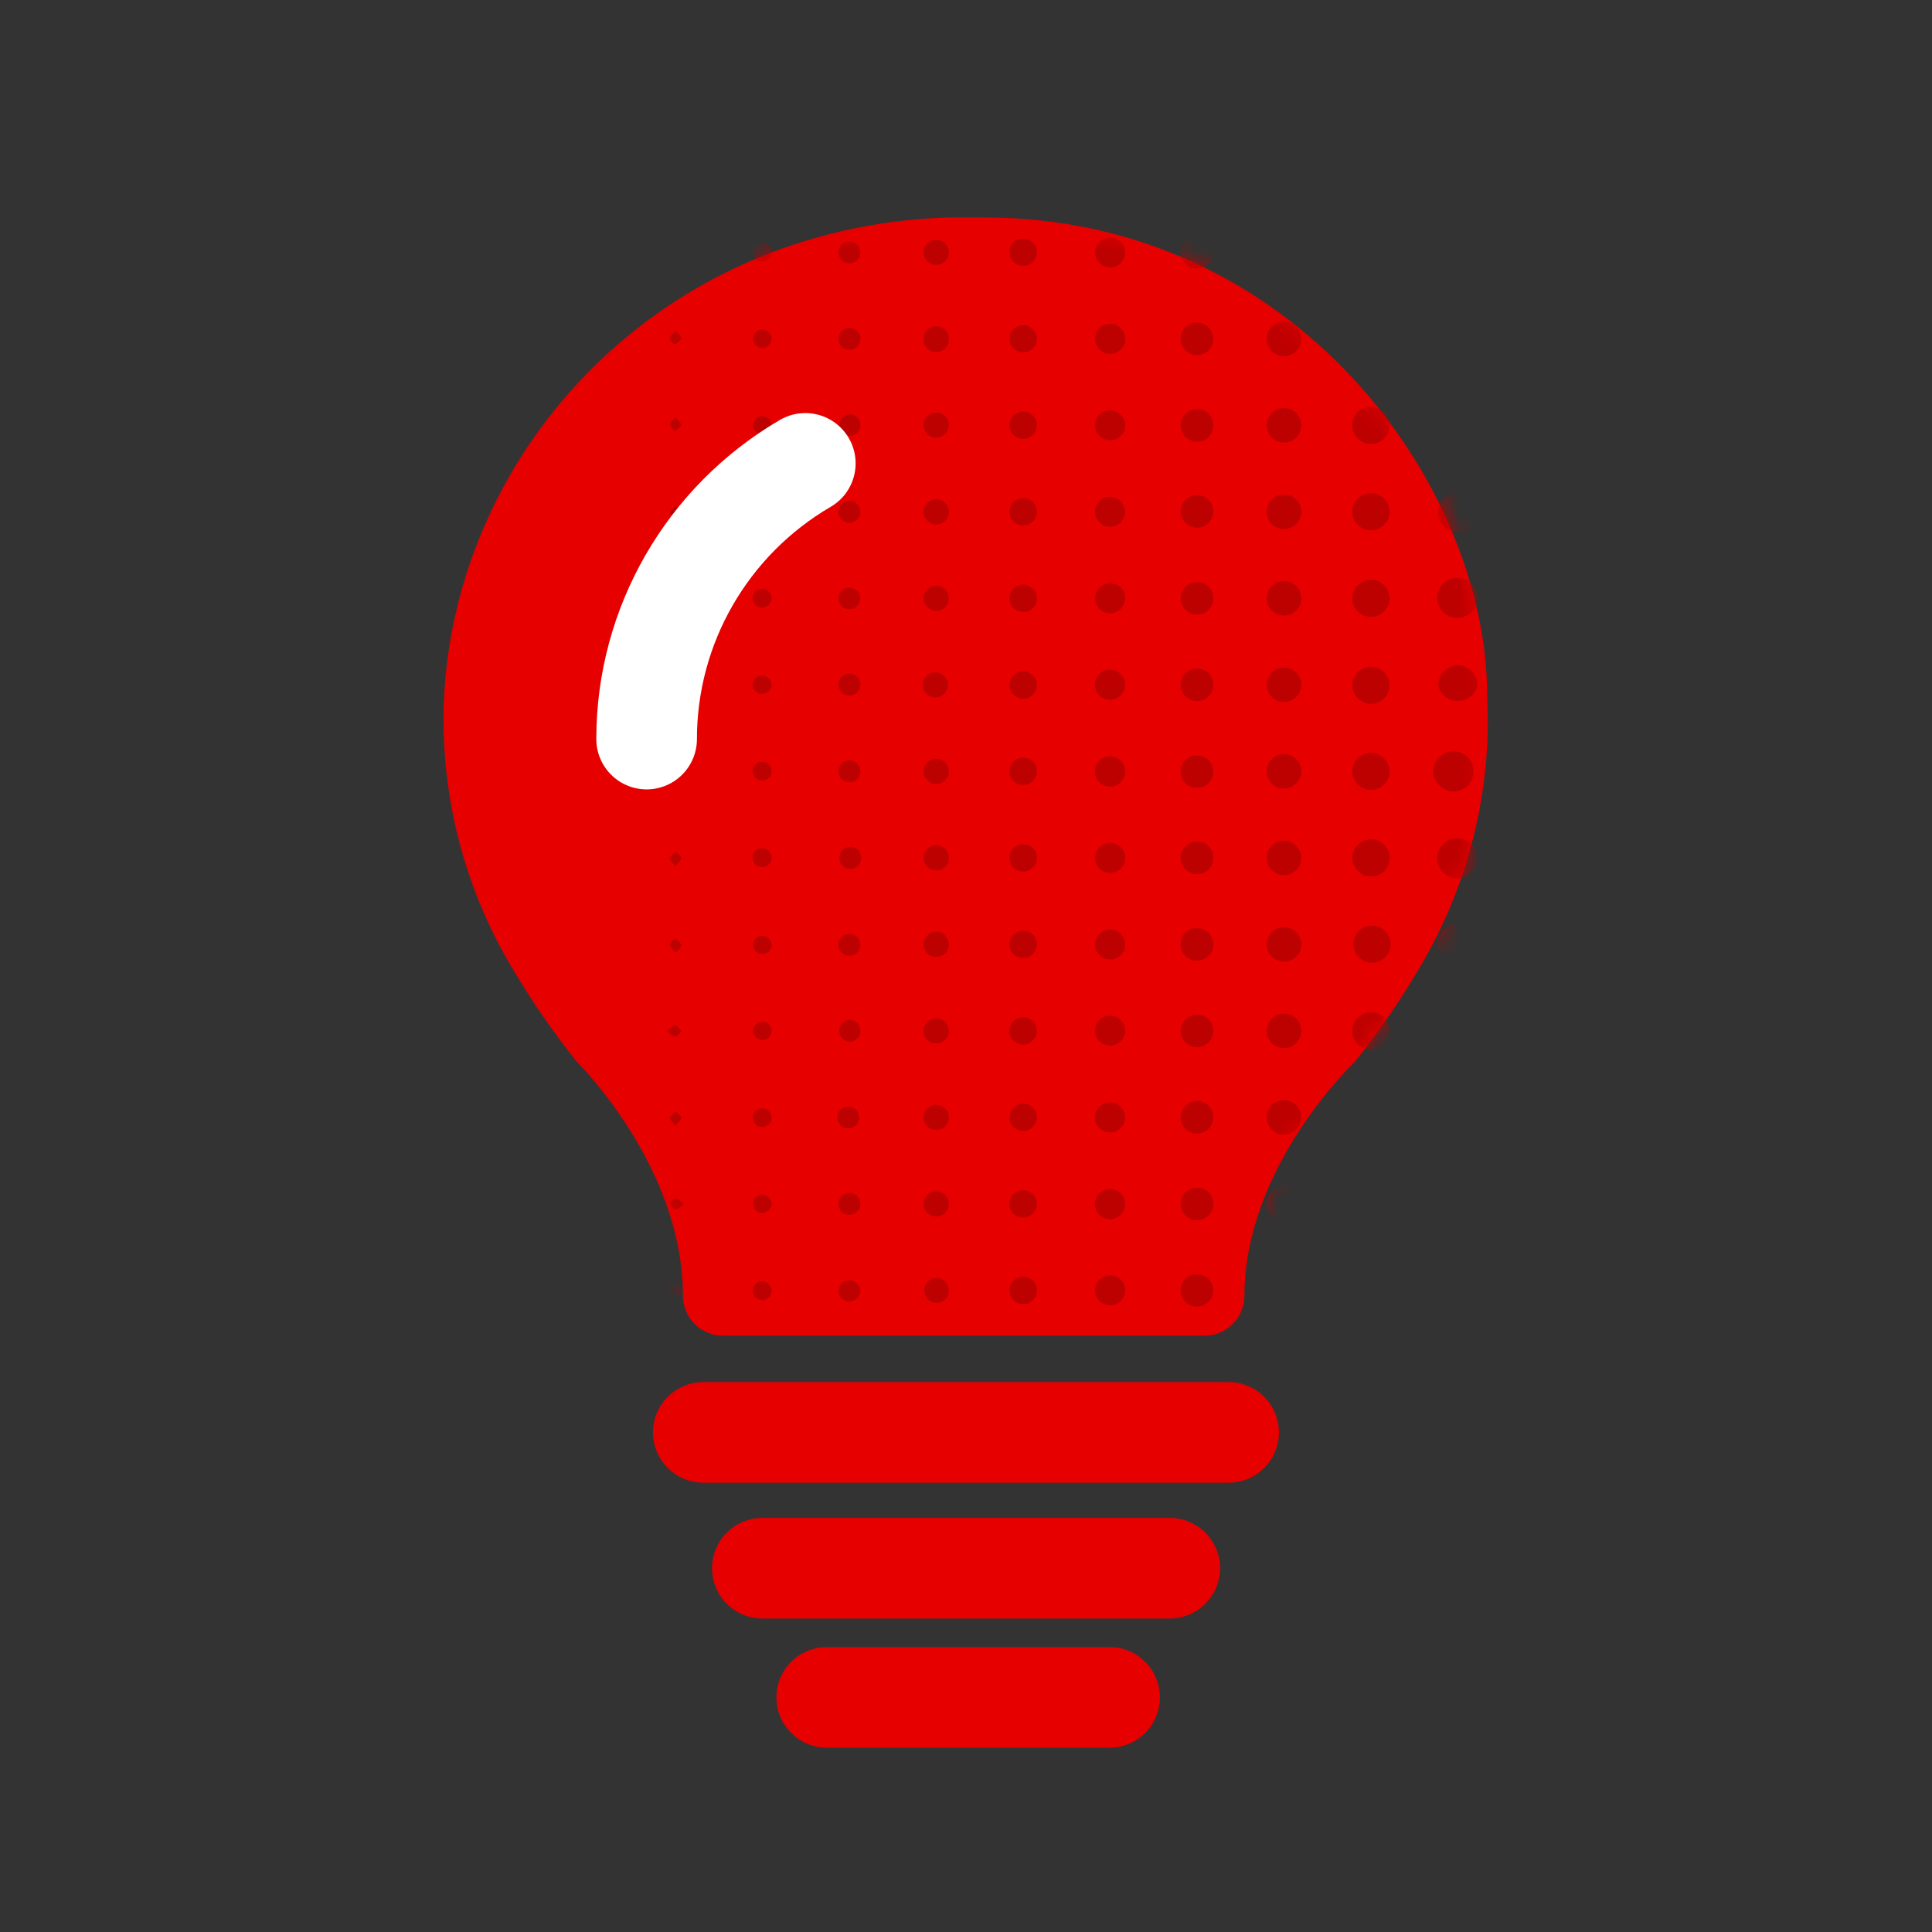 <svg width="96" height="96" viewBox="0 0 96 96" fill="none" xmlns="http://www.w3.org/2000/svg">
<rect x="0" y="0" width="96" height="96" fill="#333333" stroke="none"/>
<path d="M73.93 35.868C73.913 40.241 72.703 44.526 70.43 48.269C69.504 49.83 68.47 51.326 67.335 52.745C67.335 52.745 61.835 57.938 61.835 64.385C61.835 65.484 60.94 66.374 59.835 66.374H35.935C34.83 66.374 33.935 65.484 33.935 64.385C33.935 57.918 28.635 52.73 28.635 52.73C27.504 51.309 26.47 49.813 25.54 48.254C23.267 44.511 22.057 40.226 22.04 35.853V35.789C22.04 35.391 22.04 34.998 22.07 34.6V34.525C22.75 22.304 32.75 11.301 47.07 10.804H48.9C64.32 10.804 73.9 24.06 73.9 34.615L73.93 35.868Z" fill="#E60000"/>
<mask id="mask0" style="mask-type:alpha" maskUnits="userSpaceOnUse" x="22" y="10" width="52" height="57">
<path d="M73.925 35.868C73.906 40.24 72.696 44.526 70.425 48.269C69.495 49.829 68.46 51.325 67.325 52.745C67.325 52.745 61.825 57.938 61.825 64.385C61.825 65.484 60.929 66.374 59.825 66.374H35.93C34.825 66.374 33.93 65.484 33.93 64.385C33.93 57.918 28.635 52.73 28.635 52.73C27.5 51.31 26.465 49.814 25.535 48.254C23.264 44.511 22.054 40.225 22.035 35.853V35.789C22.035 35.391 22.035 34.998 22.065 34.6V34.525C22.705 22.304 32.74 11.301 47.065 10.804H48.895C64.31 10.804 73.895 24.06 73.895 34.615L73.925 35.868Z" fill="white"/>
</mask>
<g mask="url(#mask0)">
<path d="M72.435 39.3C72.036 39.386 71.624 39.222 71.395 38.885C71.167 38.548 71.167 38.107 71.395 37.771C71.624 37.434 72.036 37.27 72.435 37.355C72.895 37.454 73.224 37.859 73.224 38.328C73.224 38.796 72.895 39.202 72.435 39.3Z" fill="#BD0000"/>
<path d="M72.45 30.701C72.043 30.715 71.667 30.482 71.501 30.111C71.336 29.741 71.412 29.307 71.695 29.015C71.978 28.724 72.411 28.632 72.789 28.784C73.167 28.935 73.415 29.3 73.415 29.706C73.415 30.242 72.989 30.682 72.45 30.701Z" fill="#BD0000"/>
<path d="M72.435 47.896C72.027 47.896 71.661 47.649 71.508 47.273C71.356 46.897 71.448 46.467 71.741 46.185C72.034 45.904 72.47 45.827 72.843 45.992C73.215 46.157 73.449 46.531 73.435 46.936C73.416 47.472 72.974 47.896 72.435 47.896Z" fill="#BD0000"/>
<path d="M72.435 24.463C72.842 24.451 73.216 24.685 73.38 25.056C73.544 25.426 73.466 25.859 73.183 26.15C72.899 26.441 72.467 26.531 72.09 26.379C71.712 26.227 71.465 25.863 71.465 25.458C71.465 24.92 71.894 24.479 72.435 24.463Z" fill="#BD0000"/>
<path d="M73.415 42.613C73.429 43.019 73.195 43.392 72.823 43.557C72.45 43.722 72.014 43.646 71.721 43.364C71.428 43.082 71.336 42.652 71.488 42.276C71.641 41.9 72.007 41.654 72.415 41.653C72.954 41.653 73.396 42.078 73.415 42.613Z" fill="#BD0000"/>
<path d="M72.465 50.253C72.874 50.254 73.241 50.502 73.393 50.88C73.544 51.258 73.449 51.689 73.152 51.969C72.856 52.25 72.418 52.322 72.046 52.152C71.675 51.983 71.445 51.605 71.465 51.199C71.492 50.669 71.932 50.253 72.465 50.253Z" fill="#BD0000"/>
<path d="M73.415 34.058C73.311 34.511 72.907 34.832 72.44 34.832C71.973 34.832 71.569 34.511 71.465 34.058C71.465 33.508 71.913 33.063 72.465 33.063C72.998 33.09 73.416 33.527 73.415 34.058Z" fill="#BD0000"/>
<path d="M72.45 20.16C72.857 20.16 73.224 20.406 73.376 20.782C73.529 21.157 73.438 21.587 73.146 21.869C72.853 22.151 72.418 22.229 72.046 22.065C71.673 21.902 71.438 21.53 71.45 21.125C71.466 20.587 71.909 20.16 72.45 20.16Z" fill="#BD0000"/>
<path d="M68.11 30.65C67.6 30.645 67.191 30.231 67.195 29.724C67.199 29.217 67.614 28.808 68.123 28.81C68.633 28.812 69.045 29.223 69.045 29.73C69.04 30.24 68.622 30.651 68.11 30.65Z" fill="#BD0000"/>
<path d="M69.045 38.325C69.048 38.833 68.637 39.247 68.127 39.251C67.616 39.254 67.2 38.846 67.195 38.339C67.19 37.831 67.6 37.416 68.11 37.41C68.621 37.41 69.037 37.818 69.045 38.325Z" fill="#BD0000"/>
<path d="M68.12 41.708C68.63 41.705 69.046 42.114 69.05 42.622C69.053 43.129 68.643 43.544 68.133 43.548C67.623 43.553 67.206 43.146 67.2 42.638C67.2 42.13 67.609 41.716 68.12 41.708Z" fill="#BD0000"/>
<path d="M68.105 26.348C67.595 26.34 67.188 25.922 67.195 25.415C67.203 24.907 67.621 24.502 68.132 24.508C68.642 24.514 69.05 24.93 69.045 25.438C69.037 25.947 68.617 26.354 68.105 26.348Z" fill="#BD0000"/>
<path d="M68.15 45.995C68.494 45.987 68.815 46.169 68.982 46.469C69.149 46.768 69.135 47.136 68.946 47.422C68.756 47.708 68.423 47.865 68.08 47.831C67.594 47.782 67.23 47.366 67.249 46.88C67.267 46.395 67.662 46.008 68.15 45.995Z" fill="#BD0000"/>
<path d="M69.045 21.125C69.053 21.633 68.647 22.051 68.137 22.06C67.626 22.069 67.205 21.665 67.195 21.158C67.185 20.651 67.59 20.231 68.1 20.22C68.611 20.214 69.031 20.617 69.045 21.125Z" fill="#BD0000"/>
<path d="M68.135 52.144C67.626 52.152 67.206 51.748 67.195 51.242C67.186 50.735 67.589 50.315 68.099 50.303C68.608 50.292 69.031 50.692 69.045 51.198C69.053 51.708 68.647 52.13 68.135 52.144Z" fill="#BD0000"/>
<path d="M69.045 34.058C69.042 34.566 68.627 34.975 68.117 34.973C67.606 34.971 67.194 34.559 67.195 34.051C67.196 33.544 67.61 33.133 68.12 33.133C68.63 33.138 69.042 33.55 69.045 34.058Z" fill="#BD0000"/>
<path d="M63.795 28.875C64.269 28.872 64.655 29.251 64.66 29.722C64.664 30.194 64.285 30.58 63.812 30.586C63.338 30.592 62.948 30.217 62.94 29.745C62.937 29.271 63.318 28.883 63.795 28.875Z" fill="#BD0000"/>
<path d="M64.66 42.623C64.663 43.095 64.281 43.48 63.807 43.483C63.332 43.487 62.945 43.108 62.94 42.636C62.935 42.164 63.316 41.778 63.79 41.773C64.266 41.77 64.654 42.15 64.66 42.623Z" fill="#BD0000"/>
<path d="M63.805 50.368C64.279 50.37 64.661 50.754 64.66 51.225C64.659 51.696 64.275 52.078 63.802 52.079C63.328 52.08 62.943 51.699 62.94 51.228C62.943 50.754 63.328 50.37 63.805 50.368Z" fill="#BD0000"/>
<path d="M64.66 16.837C64.66 17.309 64.276 17.692 63.802 17.693C63.327 17.694 62.942 17.313 62.94 16.841C62.938 16.369 63.321 15.985 63.795 15.982C64.271 15.982 64.657 16.364 64.66 16.837Z" fill="#BD0000"/>
<path d="M64.66 55.536C64.652 56.007 64.262 56.383 63.788 56.377C63.315 56.37 62.936 55.984 62.94 55.513C62.945 55.042 63.331 54.663 63.805 54.666C64.281 54.674 64.663 55.062 64.66 55.536Z" fill="#BD0000"/>
<path d="M64.66 64.106C64.668 64.578 64.291 64.968 63.817 64.977C63.342 64.986 62.95 64.611 62.94 64.139C62.93 63.668 63.306 63.277 63.78 63.266C64.009 63.261 64.231 63.346 64.396 63.504C64.561 63.662 64.656 63.879 64.66 64.106Z" fill="#BD0000"/>
<path d="M63.795 39.181C63.321 39.178 62.938 38.794 62.94 38.322C62.942 37.851 63.327 37.469 63.802 37.47C64.276 37.471 64.66 37.854 64.66 38.326C64.654 38.798 64.27 39.179 63.795 39.181Z" fill="#BD0000"/>
<path d="M63.795 20.28C64.269 20.277 64.655 20.656 64.66 21.127C64.664 21.598 64.285 21.984 63.811 21.991C63.338 21.997 62.948 21.621 62.94 21.15C62.937 20.922 63.026 20.702 63.186 20.539C63.346 20.376 63.566 20.282 63.795 20.28Z" fill="#BD0000"/>
<path d="M63.8 34.883C63.326 34.883 62.941 34.501 62.94 34.03C62.939 33.558 63.322 33.174 63.797 33.172C64.271 33.171 64.657 33.551 64.66 34.023C64.657 34.495 64.275 34.878 63.8 34.883Z" fill="#BD0000"/>
<path d="M63.775 26.288C63.301 26.274 62.928 25.882 62.941 25.41C62.953 24.938 63.348 24.566 63.822 24.578C64.296 24.59 64.671 24.981 64.66 25.453C64.644 25.925 64.25 26.297 63.775 26.288Z" fill="#BD0000"/>
<path d="M63.815 58.963C64.288 58.971 64.666 59.359 64.66 59.83C64.653 60.301 64.265 60.678 63.792 60.674C63.318 60.669 62.937 60.285 62.94 59.813C62.948 59.339 63.338 58.96 63.815 58.963Z" fill="#BD0000"/>
<path d="M64.66 12.525C64.66 12.998 64.275 13.38 63.8 13.38C63.325 13.38 62.94 12.998 62.94 12.525C62.94 12.053 63.325 11.669 63.8 11.669C64.275 11.669 64.66 12.053 64.66 12.525Z" fill="#BD0000"/>
<path d="M63.79 46.07C64.263 46.065 64.652 46.442 64.66 46.913C64.667 47.384 64.29 47.772 63.816 47.781C63.343 47.79 62.951 47.417 62.94 46.946C62.934 46.472 63.313 46.081 63.79 46.07Z" fill="#BD0000"/>
<path d="M59.495 46.12C59.824 46.127 60.117 46.331 60.235 46.636C60.353 46.942 60.274 47.289 60.034 47.513C59.794 47.737 59.441 47.795 59.142 47.658C58.842 47.522 58.656 47.218 58.67 46.891C58.675 46.68 58.765 46.479 58.92 46.334C59.075 46.189 59.282 46.112 59.495 46.12Z" fill="#BD0000"/>
<path d="M60.29 34.028C60.29 34.355 60.09 34.65 59.785 34.774C59.48 34.897 59.13 34.825 58.9 34.59C58.67 34.355 58.606 34.006 58.737 33.705C58.869 33.405 59.171 33.214 59.5 33.222C59.712 33.223 59.916 33.309 60.064 33.461C60.213 33.612 60.294 33.816 60.29 34.028Z" fill="#BD0000"/>
<path d="M59.475 63.316C59.804 63.313 60.102 63.51 60.228 63.813C60.354 64.116 60.283 64.464 60.049 64.695C59.815 64.925 59.463 64.991 59.161 64.862C58.858 64.733 58.664 64.434 58.67 64.106C58.67 63.895 58.755 63.692 58.906 63.544C59.058 63.395 59.262 63.313 59.475 63.316Z" fill="#BD0000"/>
<path d="M60.29 12.53C60.292 12.858 60.094 13.154 59.79 13.28C59.486 13.405 59.135 13.335 58.904 13.101C58.672 12.868 58.606 12.519 58.736 12.218C58.865 11.916 59.166 11.724 59.495 11.73C59.708 11.73 59.911 11.814 60.061 11.965C60.21 12.115 60.293 12.319 60.29 12.53Z" fill="#BD0000"/>
<path d="M59.475 37.54C59.804 37.538 60.102 37.734 60.228 38.037C60.354 38.34 60.283 38.688 60.049 38.919C59.815 39.149 59.463 39.215 59.161 39.086C58.858 38.957 58.664 38.658 58.67 38.331C58.669 38.119 58.753 37.915 58.905 37.766C59.056 37.617 59.262 37.536 59.475 37.54Z" fill="#BD0000"/>
<path d="M60.29 25.443C60.273 25.887 59.897 26.234 59.45 26.218C59.004 26.201 58.655 25.827 58.671 25.383C58.688 24.938 59.063 24.591 59.51 24.607C59.726 24.612 59.93 24.704 60.077 24.861C60.224 25.018 60.301 25.228 60.29 25.443Z" fill="#BD0000"/>
<path d="M60.29 55.521C60.29 55.848 60.091 56.143 59.786 56.267C59.482 56.39 59.132 56.319 58.902 56.085C58.671 55.852 58.606 55.502 58.736 55.202C58.866 54.901 59.166 54.709 59.495 54.715C59.708 54.715 59.913 54.8 60.062 54.952C60.212 55.103 60.294 55.309 60.29 55.521Z" fill="#BD0000"/>
<path d="M60.29 29.735C60.288 30.063 60.086 30.357 59.78 30.478C59.474 30.6 59.125 30.525 58.897 30.289C58.668 30.053 58.606 29.703 58.739 29.403C58.873 29.104 59.176 28.915 59.505 28.925C59.718 28.927 59.92 29.015 60.068 29.167C60.215 29.319 60.295 29.524 60.29 29.735Z" fill="#BD0000"/>
<path d="M60.29 42.623C60.292 42.951 60.094 43.247 59.79 43.373C59.486 43.498 59.135 43.428 58.904 43.194C58.672 42.961 58.606 42.612 58.736 42.31C58.865 42.009 59.166 41.816 59.495 41.822C59.708 41.821 59.913 41.905 60.062 42.056C60.212 42.207 60.294 42.411 60.29 42.623Z" fill="#BD0000"/>
<path d="M60.29 51.233C60.286 51.561 60.082 51.853 59.776 51.973C59.469 52.093 59.12 52.016 58.893 51.778C58.666 51.541 58.606 51.19 58.742 50.892C58.877 50.593 59.181 50.405 59.51 50.417C59.723 50.421 59.925 50.51 60.071 50.663C60.218 50.816 60.297 51.022 60.29 51.233Z" fill="#BD0000"/>
<path d="M59.485 16.032C59.814 16.034 60.11 16.234 60.232 16.538C60.354 16.843 60.279 17.191 60.041 17.418C59.804 17.645 59.452 17.707 59.151 17.574C58.85 17.441 58.66 17.14 58.67 16.813C58.671 16.601 58.758 16.398 58.912 16.251C59.065 16.104 59.272 16.025 59.485 16.032Z" fill="#BD0000"/>
<path d="M60.29 59.834C60.286 60.162 60.082 60.454 59.774 60.574C59.467 60.693 59.118 60.615 58.891 60.376C58.665 60.138 58.606 59.787 58.743 59.488C58.88 59.19 59.185 59.004 59.515 59.018C59.727 59.023 59.928 59.112 60.073 59.265C60.219 59.418 60.297 59.623 60.29 59.834Z" fill="#BD0000"/>
<path d="M60.29 21.125C60.296 21.453 60.102 21.752 59.799 21.881C59.496 22.01 59.145 21.944 58.911 21.714C58.676 21.483 58.606 21.135 58.732 20.832C58.858 20.529 59.156 20.332 59.485 20.334C59.697 20.333 59.901 20.416 60.052 20.564C60.203 20.712 60.289 20.914 60.29 21.125Z" fill="#BD0000"/>
<path d="M55.155 41.887C55.356 41.88 55.551 41.956 55.693 42.098C55.835 42.239 55.912 42.433 55.905 42.633C55.902 43.041 55.569 43.37 55.158 43.369C54.748 43.368 54.416 43.038 54.415 42.63C54.414 42.222 54.745 41.89 55.155 41.887Z" fill="#BD0000"/>
<path d="M55.905 29.735C55.903 30.037 55.717 30.307 55.435 30.419C55.154 30.53 54.833 30.461 54.623 30.243C54.413 30.026 54.356 29.703 54.48 29.428C54.603 29.153 54.882 28.979 55.185 28.989C55.38 28.992 55.566 29.072 55.702 29.212C55.837 29.353 55.91 29.541 55.905 29.735Z" fill="#BD0000"/>
<path d="M55.905 64.106C55.909 64.407 55.73 64.681 55.451 64.799C55.172 64.916 54.85 64.854 54.635 64.642C54.42 64.43 54.356 64.109 54.472 63.831C54.589 63.553 54.862 63.373 55.165 63.375C55.361 63.374 55.549 63.45 55.688 63.587C55.827 63.725 55.905 63.911 55.905 64.106Z" fill="#BD0000"/>
<path d="M55.145 24.692C55.448 24.686 55.724 24.862 55.844 25.139C55.964 25.415 55.904 25.736 55.692 25.951C55.48 26.166 55.159 26.233 54.878 26.119C54.598 26.005 54.415 25.734 54.415 25.433C54.411 25.238 54.486 25.049 54.623 24.91C54.761 24.77 54.949 24.692 55.145 24.692Z" fill="#BD0000"/>
<path d="M55.11 47.667C54.808 47.646 54.55 47.445 54.455 47.16C54.361 46.874 54.449 46.56 54.678 46.364C54.908 46.169 55.234 46.131 55.503 46.268C55.772 46.406 55.931 46.691 55.905 46.99C55.891 47.185 55.799 47.367 55.65 47.494C55.5 47.621 55.306 47.683 55.11 47.667Z" fill="#BD0000"/>
<path d="M55.155 37.585C55.357 37.58 55.552 37.659 55.694 37.802C55.835 37.945 55.912 38.14 55.905 38.341C55.905 38.753 55.569 39.087 55.155 39.087C54.741 39.087 54.405 38.753 54.405 38.341C54.398 38.14 54.474 37.945 54.616 37.802C54.758 37.659 54.953 37.58 55.155 37.585Z" fill="#BD0000"/>
<path d="M55.21 20.394C55.512 20.413 55.773 20.613 55.869 20.898C55.965 21.184 55.878 21.499 55.648 21.695C55.419 21.892 55.093 21.931 54.823 21.794C54.553 21.657 54.394 21.371 54.42 21.071C54.433 20.876 54.524 20.695 54.672 20.567C54.821 20.44 55.015 20.378 55.21 20.394Z" fill="#BD0000"/>
<path d="M55.905 59.829C55.905 60.241 55.569 60.575 55.155 60.575C54.741 60.575 54.405 60.241 54.405 59.829C54.405 59.417 54.741 59.083 55.155 59.083C55.569 59.083 55.905 59.417 55.905 59.829Z" fill="#BD0000"/>
<path d="M55.175 16.091C55.48 16.096 55.753 16.284 55.863 16.567C55.974 16.851 55.901 17.172 55.678 17.381C55.456 17.589 55.128 17.642 54.851 17.515C54.573 17.388 54.401 17.106 54.415 16.802C54.42 16.608 54.503 16.423 54.646 16.29C54.789 16.156 54.979 16.085 55.175 16.091Z" fill="#BD0000"/>
<path d="M55.17 13.277C54.867 13.281 54.592 13.102 54.474 12.824C54.356 12.546 54.419 12.225 54.633 12.011C54.848 11.798 55.17 11.736 55.45 11.853C55.729 11.97 55.909 12.244 55.905 12.546C55.906 12.74 55.829 12.927 55.691 13.064C55.553 13.201 55.365 13.278 55.17 13.277Z" fill="#BD0000"/>
<path d="M55.905 55.511C55.912 55.923 55.582 56.263 55.167 56.27C54.753 56.276 54.412 55.948 54.405 55.536C54.401 55.269 54.539 55.021 54.769 54.884C54.999 54.746 55.285 54.742 55.519 54.871C55.753 55.001 55.901 55.245 55.905 55.511Z" fill="#BD0000"/>
<path d="M55.905 34.023C55.905 34.435 55.569 34.769 55.155 34.769C54.741 34.769 54.405 34.435 54.405 34.023C54.405 33.611 54.741 33.277 55.155 33.277C55.569 33.277 55.905 33.611 55.905 34.023Z" fill="#BD0000"/>
<path d="M55.15 50.472C55.453 50.468 55.728 50.647 55.846 50.924C55.964 51.201 55.902 51.522 55.688 51.736C55.475 51.949 55.153 52.013 54.874 51.898C54.594 51.782 54.413 51.51 54.415 51.208C54.412 51.013 54.489 50.825 54.627 50.687C54.765 50.548 54.954 50.471 55.15 50.472Z" fill="#BD0000"/>
<path d="M51.52 34.058C51.514 34.333 51.341 34.576 51.083 34.674C50.824 34.772 50.532 34.705 50.343 34.504C50.155 34.303 50.107 34.009 50.222 33.759C50.338 33.51 50.594 33.354 50.87 33.366C51.049 33.37 51.219 33.446 51.341 33.576C51.464 33.706 51.528 33.88 51.52 34.058Z" fill="#BD0000"/>
<path d="M51.52 55.536C51.514 55.811 51.341 56.054 51.083 56.152C50.824 56.25 50.532 56.183 50.343 55.982C50.155 55.782 50.107 55.487 50.222 55.237C50.338 54.988 50.594 54.832 50.87 54.844C51.049 54.848 51.219 54.924 51.341 55.054C51.464 55.184 51.528 55.358 51.52 55.536Z" fill="#BD0000"/>
<path d="M50.85 11.859C51.126 11.864 51.373 12.034 51.473 12.29C51.573 12.546 51.508 12.837 51.308 13.026C51.107 13.216 50.812 13.265 50.56 13.152C50.308 13.039 50.15 12.786 50.16 12.511C50.163 12.333 50.237 12.163 50.367 12.041C50.497 11.918 50.671 11.853 50.85 11.859Z" fill="#BD0000"/>
<path d="M50.845 63.444C51.221 63.444 51.525 63.747 51.525 64.121C51.525 64.495 51.221 64.797 50.845 64.797C50.66 64.799 50.483 64.725 50.355 64.592C50.227 64.459 50.16 64.28 50.17 64.096C50.171 63.92 50.243 63.752 50.37 63.63C50.497 63.507 50.668 63.441 50.845 63.444Z" fill="#BD0000"/>
<path d="M50.16 51.174C50.179 50.899 50.364 50.664 50.627 50.578C50.889 50.493 51.178 50.574 51.357 50.784C51.536 50.993 51.569 51.29 51.441 51.534C51.314 51.778 51.05 51.921 50.775 51.895C50.597 51.881 50.432 51.797 50.317 51.662C50.201 51.526 50.145 51.351 50.16 51.174Z" fill="#BD0000"/>
<path d="M51.52 16.833C51.52 17.206 51.215 17.509 50.84 17.509C50.464 17.509 50.16 17.206 50.16 16.833C50.16 16.459 50.464 16.156 50.84 16.156C51.215 16.156 51.52 16.459 51.52 16.833Z" fill="#BD0000"/>
<path d="M51.52 38.325C51.52 38.699 51.215 39.002 50.84 39.002C50.464 39.002 50.16 38.699 50.16 38.325C50.16 37.952 50.464 37.649 50.84 37.649C51.215 37.649 51.52 37.952 51.52 38.325Z" fill="#BD0000"/>
<path d="M51.52 21.125C51.522 21.401 51.356 21.65 51.1 21.755C50.844 21.86 50.55 21.801 50.356 21.605C50.161 21.409 50.106 21.115 50.216 20.862C50.325 20.609 50.578 20.448 50.855 20.454C51.033 20.454 51.204 20.525 51.329 20.651C51.454 20.777 51.523 20.948 51.52 21.125Z" fill="#BD0000"/>
<path d="M50.835 59.142C51.111 59.14 51.361 59.304 51.467 59.557C51.574 59.811 51.516 60.103 51.321 60.297C51.126 60.491 50.832 60.549 50.577 60.443C50.323 60.337 50.158 60.088 50.16 59.814C50.157 59.635 50.227 59.462 50.355 59.336C50.482 59.209 50.655 59.139 50.835 59.142Z" fill="#BD0000"/>
<path d="M51.52 46.926C51.52 47.201 51.352 47.449 51.095 47.553C50.839 47.656 50.545 47.594 50.352 47.397C50.159 47.199 50.106 46.905 50.218 46.653C50.329 46.401 50.583 46.241 50.86 46.249C51.038 46.251 51.208 46.323 51.332 46.45C51.456 46.577 51.524 46.749 51.52 46.926Z" fill="#BD0000"/>
<path d="M51.52 25.448C51.514 25.723 51.34 25.967 51.081 26.064C50.822 26.162 50.53 26.094 50.342 25.892C50.153 25.69 50.107 25.395 50.224 25.146C50.341 24.896 50.599 24.742 50.875 24.756C51.053 24.761 51.222 24.837 51.343 24.968C51.464 25.098 51.528 25.27 51.52 25.448Z" fill="#BD0000"/>
<path d="M50.855 30.407C50.579 30.413 50.326 30.252 50.216 30C50.106 29.748 50.16 29.454 50.354 29.258C50.547 29.061 50.841 29 51.097 29.104C51.352 29.208 51.52 29.456 51.52 29.73C51.524 29.909 51.456 30.081 51.331 30.208C51.205 30.335 51.034 30.407 50.855 30.407Z" fill="#BD0000"/>
<path d="M51.52 42.643C51.514 42.918 51.341 43.162 51.083 43.26C50.824 43.358 50.532 43.291 50.343 43.09C50.155 42.889 50.107 42.594 50.222 42.345C50.338 42.095 50.594 41.94 50.87 41.952C51.049 41.956 51.219 42.031 51.341 42.161C51.464 42.291 51.528 42.465 51.52 42.643Z" fill="#BD0000"/>
<path d="M47.145 59.814C47.15 60.157 46.875 60.44 46.53 60.445C46.185 60.451 45.901 60.177 45.895 59.834C45.89 59.49 46.165 59.208 46.51 59.202C46.676 59.197 46.838 59.259 46.958 59.374C47.078 59.489 47.145 59.648 47.145 59.814Z" fill="#BD0000"/>
<path d="M47.145 38.311C47.156 38.654 46.885 38.941 46.54 38.952C46.195 38.962 45.907 38.693 45.896 38.35C45.885 38.007 46.155 37.72 46.5 37.709C46.666 37.701 46.829 37.76 46.951 37.874C47.072 37.987 47.142 38.145 47.145 38.311Z" fill="#BD0000"/>
<path d="M46.51 43.245C46.166 43.239 45.89 42.958 45.895 42.615C45.9 42.272 46.182 41.998 46.527 42.002C46.871 42.005 47.148 42.285 47.145 42.628C47.146 42.795 47.08 42.955 46.96 43.071C46.84 43.188 46.677 43.25 46.51 43.245Z" fill="#BD0000"/>
<path d="M47.145 64.131C47.144 64.298 47.074 64.457 46.953 64.571C46.831 64.686 46.667 64.746 46.5 64.738C46.178 64.709 45.931 64.44 45.931 64.119C45.931 63.797 46.178 63.528 46.5 63.499C46.672 63.491 46.839 63.554 46.962 63.674C47.084 63.794 47.151 63.96 47.145 64.131Z" fill="#BD0000"/>
<path d="M47.145 12.52C47.156 12.862 46.886 13.149 46.542 13.161C46.197 13.172 45.909 12.905 45.896 12.562C45.883 12.22 46.151 11.932 46.495 11.918C46.662 11.909 46.826 11.967 46.949 12.081C47.072 12.195 47.142 12.353 47.145 12.52Z" fill="#BD0000"/>
<path d="M46.53 26.055C46.186 26.06 45.903 25.788 45.895 25.446C45.888 25.104 46.16 24.82 46.504 24.811C46.847 24.802 47.134 25.071 47.145 25.413C47.152 25.58 47.09 25.742 46.974 25.863C46.858 25.984 46.698 26.053 46.53 26.055Z" fill="#BD0000"/>
<path d="M47.145 29.715C47.153 30.058 46.881 30.342 46.537 30.351C46.192 30.36 45.906 30.091 45.895 29.748C45.885 29.406 46.156 29.119 46.5 29.108C46.667 29.102 46.83 29.162 46.951 29.277C47.072 29.391 47.142 29.549 47.145 29.715Z" fill="#BD0000"/>
<path d="M46.515 54.899C46.859 54.897 47.14 55.171 47.145 55.513C47.149 55.855 46.875 56.136 46.531 56.143C46.188 56.149 45.903 55.878 45.895 55.536C45.89 55.369 45.953 55.207 46.069 55.087C46.186 54.967 46.347 54.899 46.515 54.899Z" fill="#BD0000"/>
<path d="M46.53 34.65C46.294 34.671 46.067 34.558 45.942 34.357C45.818 34.157 45.818 33.904 45.942 33.704C46.067 33.503 46.294 33.39 46.53 33.411C46.852 33.44 47.099 33.709 47.099 34.031C47.099 34.352 46.852 34.621 46.53 34.65Z" fill="#BD0000"/>
<path d="M47.145 51.209C47.153 51.551 46.881 51.836 46.537 51.845C46.192 51.854 45.906 51.584 45.895 51.242C45.885 50.899 46.156 50.613 46.5 50.602C46.667 50.594 46.831 50.654 46.953 50.768C47.074 50.883 47.144 51.042 47.145 51.209Z" fill="#BD0000"/>
<path d="M47.145 21.125C47.145 21.468 46.866 21.746 46.522 21.747C46.177 21.748 45.897 21.471 45.895 21.128C45.893 20.786 46.17 20.506 46.515 20.503C46.683 20.498 46.846 20.561 46.965 20.679C47.084 20.797 47.149 20.958 47.145 21.125Z" fill="#BD0000"/>
<path d="M46.525 47.542C46.357 47.548 46.194 47.484 46.075 47.367C45.956 47.249 45.891 47.088 45.895 46.921C45.895 46.577 46.175 46.299 46.52 46.299C46.865 46.299 47.145 46.577 47.145 46.921C47.149 47.086 47.085 47.246 46.968 47.363C46.851 47.48 46.691 47.545 46.525 47.542Z" fill="#BD0000"/>
<path d="M47.145 16.863C47.148 17.095 47.021 17.31 46.815 17.419C46.608 17.529 46.358 17.515 46.166 17.383C45.973 17.251 45.871 17.023 45.9 16.793C45.906 16.631 45.978 16.479 46.098 16.371C46.219 16.262 46.378 16.206 46.54 16.216C46.708 16.218 46.867 16.289 46.981 16.411C47.095 16.533 47.154 16.696 47.145 16.863Z" fill="#BD0000"/>
<path d="M42.19 38.868C41.889 38.859 41.652 38.61 41.66 38.311C41.669 38.012 41.919 37.776 42.22 37.784C42.521 37.792 42.758 38.041 42.75 38.341C42.752 38.486 42.692 38.626 42.586 38.726C42.48 38.826 42.336 38.878 42.19 38.868Z" fill="#BD0000"/>
<path d="M42.75 25.427C42.753 25.727 42.511 25.972 42.21 25.975C41.909 25.977 41.663 25.737 41.66 25.438C41.657 25.138 41.899 24.893 42.2 24.89C42.345 24.886 42.486 24.941 42.59 25.043C42.694 25.144 42.751 25.283 42.75 25.427Z" fill="#BD0000"/>
<path d="M42.75 16.848C42.744 17.147 42.496 17.385 42.195 17.38C41.894 17.374 41.655 17.127 41.66 16.828C41.666 16.528 41.914 16.29 42.215 16.296C42.361 16.294 42.501 16.352 42.602 16.457C42.703 16.561 42.757 16.703 42.75 16.848Z" fill="#BD0000"/>
<path d="M42.75 46.926C42.758 47.075 42.704 47.22 42.599 47.327C42.495 47.434 42.35 47.492 42.2 47.488C41.902 47.485 41.662 47.245 41.66 46.949C41.659 46.652 41.896 46.41 42.194 46.403C42.491 46.397 42.739 46.63 42.75 46.926Z" fill="#BD0000"/>
<path d="M42.75 21.125C42.751 21.269 42.693 21.408 42.59 21.508C42.486 21.609 42.345 21.663 42.2 21.657C41.92 21.631 41.707 21.397 41.707 21.117C41.707 20.838 41.92 20.605 42.2 20.578C42.347 20.574 42.489 20.63 42.593 20.733C42.697 20.837 42.754 20.979 42.75 21.125Z" fill="#BD0000"/>
<path d="M42.215 51.761C41.934 51.743 41.713 51.515 41.705 51.235C41.697 50.955 41.905 50.715 42.185 50.681C42.331 50.673 42.474 50.725 42.581 50.825C42.688 50.924 42.749 51.063 42.75 51.209C42.758 51.354 42.705 51.496 42.604 51.601C42.502 51.706 42.361 51.764 42.215 51.761Z" fill="#BD0000"/>
<path d="M42.2 54.984C42.479 55.011 42.693 55.244 42.693 55.524C42.693 55.803 42.479 56.037 42.2 56.063C41.994 56.083 41.794 55.985 41.685 55.81C41.575 55.634 41.575 55.413 41.685 55.238C41.794 55.063 41.994 54.964 42.2 54.984Z" fill="#BD0000"/>
<path d="M42.75 64.131C42.75 64.276 42.69 64.415 42.584 64.515C42.478 64.615 42.336 64.667 42.19 64.659C42.043 64.667 41.9 64.61 41.799 64.504C41.697 64.397 41.648 64.252 41.665 64.106C41.697 63.828 41.938 63.621 42.219 63.627C42.5 63.633 42.73 63.852 42.75 64.131Z" fill="#BD0000"/>
<path d="M42.175 30.272C42.032 30.265 41.899 30.2 41.805 30.093C41.711 29.987 41.664 29.847 41.675 29.705C41.674 29.561 41.735 29.424 41.844 29.328C41.952 29.233 42.096 29.189 42.24 29.208C42.382 29.215 42.514 29.279 42.608 29.385C42.702 29.491 42.749 29.629 42.74 29.77C42.721 30.063 42.47 30.287 42.175 30.272Z" fill="#BD0000"/>
<path d="M42.19 11.998C42.411 11.992 42.614 12.119 42.703 12.321C42.793 12.522 42.751 12.757 42.597 12.916C42.444 13.075 42.209 13.125 42.003 13.043C41.798 12.962 41.662 12.765 41.66 12.545C41.654 12.402 41.708 12.262 41.808 12.159C41.908 12.056 42.046 11.998 42.19 11.998Z" fill="#BD0000"/>
<path d="M42.2 60.361C41.899 60.358 41.657 60.113 41.66 59.814C41.663 59.514 41.909 59.274 42.21 59.276C42.511 59.279 42.753 59.524 42.75 59.824C42.751 59.968 42.694 60.107 42.59 60.209C42.486 60.31 42.345 60.365 42.2 60.361Z" fill="#BD0000"/>
<path d="M42.75 34.058C42.731 34.344 42.488 34.564 42.2 34.555C41.976 34.552 41.777 34.413 41.697 34.205C41.618 33.997 41.675 33.761 41.84 33.612C42.006 33.462 42.247 33.428 42.448 33.526C42.648 33.625 42.768 33.836 42.75 34.058Z" fill="#BD0000"/>
<path d="M42.2 42.086C42.406 42.066 42.606 42.165 42.715 42.34C42.824 42.515 42.824 42.736 42.715 42.912C42.606 43.087 42.406 43.185 42.2 43.165C41.92 43.139 41.707 42.905 41.707 42.626C41.707 42.346 41.92 42.113 42.2 42.086Z" fill="#BD0000"/>
<path d="M38.34 12.535C38.321 12.781 38.123 12.976 37.875 12.992C37.62 12.984 37.419 12.774 37.425 12.52C37.425 12.403 37.472 12.291 37.556 12.209C37.639 12.126 37.752 12.081 37.87 12.082C37.993 12.079 38.112 12.126 38.2 12.211C38.288 12.296 38.339 12.412 38.34 12.535Z" fill="#BD0000"/>
<path d="M37.895 63.663C38.149 63.691 38.342 63.906 38.34 64.161C38.332 64.285 38.275 64.4 38.181 64.481C38.087 64.563 37.964 64.603 37.84 64.594C37.722 64.588 37.611 64.537 37.531 64.45C37.451 64.363 37.41 64.249 37.415 64.131C37.412 64.004 37.462 63.882 37.553 63.794C37.644 63.705 37.768 63.658 37.895 63.663Z" fill="#BD0000"/>
<path d="M37.895 55.063C38.149 55.091 38.342 55.306 38.34 55.561C38.332 55.684 38.275 55.8 38.181 55.881C38.087 55.962 37.964 56.003 37.84 55.993C37.722 55.989 37.611 55.939 37.531 55.853C37.451 55.767 37.41 55.653 37.415 55.536C37.412 55.409 37.462 55.286 37.553 55.197C37.644 55.107 37.767 55.059 37.895 55.063Z" fill="#BD0000"/>
<path d="M37.89 51.681C37.64 51.667 37.44 51.472 37.42 51.224C37.425 50.97 37.635 50.768 37.89 50.771C38.008 50.77 38.121 50.815 38.204 50.898C38.288 50.98 38.335 51.092 38.335 51.209C38.339 51.33 38.294 51.448 38.211 51.537C38.127 51.625 38.012 51.677 37.89 51.681Z" fill="#BD0000"/>
<path d="M37.88 33.56C38.129 33.58 38.326 33.779 38.34 34.028C38.336 34.154 38.281 34.273 38.186 34.356C38.091 34.44 37.966 34.482 37.84 34.471C37.722 34.471 37.61 34.424 37.527 34.341C37.444 34.257 37.399 34.145 37.4 34.028C37.398 33.902 37.449 33.78 37.54 33.692C37.63 33.604 37.753 33.556 37.88 33.56Z" fill="#BD0000"/>
<path d="M37.87 46.493C38.12 46.507 38.32 46.703 38.34 46.951C38.339 47.072 38.289 47.188 38.202 47.273C38.114 47.358 37.997 47.405 37.875 47.403C37.757 47.405 37.643 47.359 37.559 47.277C37.474 47.195 37.426 47.083 37.425 46.966C37.421 46.844 37.465 46.726 37.549 46.638C37.633 46.549 37.748 46.497 37.87 46.493Z" fill="#BD0000"/>
<path d="M38.34 21.125C38.34 21.379 38.135 21.585 37.88 21.588C37.758 21.588 37.64 21.539 37.555 21.451C37.469 21.364 37.422 21.247 37.425 21.125C37.424 21.008 37.469 20.895 37.552 20.811C37.634 20.727 37.747 20.679 37.865 20.677C38.12 20.672 38.332 20.872 38.34 21.125Z" fill="#BD0000"/>
<path d="M38.34 42.633C38.335 42.759 38.279 42.878 38.185 42.962C38.091 43.046 37.966 43.089 37.84 43.081C37.714 43.076 37.596 43.02 37.513 42.926C37.43 42.832 37.389 42.708 37.4 42.584C37.408 42.34 37.61 42.148 37.855 42.151C37.985 42.145 38.112 42.194 38.204 42.286C38.297 42.378 38.346 42.504 38.34 42.633Z" fill="#BD0000"/>
<path d="M38.34 59.813C38.323 60.06 38.127 60.257 37.88 60.276C37.757 60.276 37.639 60.226 37.553 60.138C37.467 60.05 37.421 59.931 37.425 59.809C37.425 59.566 37.621 59.369 37.865 59.366C38.12 59.36 38.332 59.56 38.34 59.813Z" fill="#BD0000"/>
<path d="M37.865 25.89C37.611 25.862 37.418 25.648 37.42 25.393C37.428 25.27 37.485 25.155 37.579 25.074C37.673 24.994 37.796 24.954 37.92 24.965C38.038 24.969 38.149 25.02 38.229 25.106C38.308 25.192 38.35 25.306 38.345 25.423C38.346 25.549 38.296 25.67 38.205 25.759C38.115 25.847 37.992 25.895 37.865 25.89Z" fill="#BD0000"/>
<path d="M38.34 38.341C38.334 38.466 38.277 38.583 38.183 38.666C38.089 38.749 37.965 38.791 37.84 38.783C37.715 38.777 37.598 38.721 37.516 38.627C37.434 38.533 37.394 38.41 37.405 38.286C37.409 38.169 37.459 38.057 37.546 37.977C37.632 37.897 37.747 37.854 37.865 37.858C37.993 37.855 38.118 37.906 38.208 37.997C38.298 38.088 38.346 38.213 38.34 38.341Z" fill="#BD0000"/>
<path d="M38.34 29.74C38.314 29.995 38.098 30.189 37.84 30.188C37.716 30.18 37.599 30.123 37.518 30.03C37.436 29.936 37.395 29.814 37.405 29.69C37.409 29.573 37.46 29.463 37.546 29.383C37.633 29.304 37.747 29.262 37.865 29.268C37.992 29.263 38.115 29.312 38.206 29.401C38.295 29.491 38.344 29.613 38.34 29.74Z" fill="#BD0000"/>
<path d="M38.34 16.833C38.335 17.085 38.129 17.288 37.875 17.29C37.753 17.288 37.637 17.237 37.553 17.149C37.468 17.061 37.422 16.944 37.425 16.823C37.425 16.578 37.624 16.38 37.87 16.38C38.125 16.377 38.334 16.579 38.34 16.833Z" fill="#BD0000"/>
<path d="M33.985 59.824C33.79 59.963 33.66 60.122 33.57 60.102C33.48 60.082 33.36 59.908 33.26 59.804C33.365 59.709 33.46 59.545 33.575 59.54C33.69 59.535 33.795 59.684 33.985 59.824Z" fill="#BD0000"/>
<path d="M33.565 55.944C33.425 55.755 33.26 55.63 33.28 55.541C33.3 55.452 33.47 55.327 33.57 55.223C33.67 55.322 33.83 55.417 33.845 55.526C33.86 55.636 33.705 55.75 33.565 55.944Z" fill="#BD0000"/>
<path d="M33.54 12.958C33.41 12.759 33.255 12.624 33.28 12.535C33.305 12.445 33.48 12.336 33.59 12.236C33.68 12.346 33.84 12.45 33.845 12.56C33.85 12.669 33.69 12.774 33.54 12.958Z" fill="#BD0000"/>
<path d="M33.135 51.224C33.33 51.084 33.46 50.925 33.55 50.945C33.64 50.965 33.76 51.134 33.86 51.243C33.76 51.338 33.66 51.497 33.55 51.502C33.44 51.507 33.33 51.363 33.135 51.224Z" fill="#BD0000"/>
<path d="M33.135 64.116C33.33 63.977 33.46 63.818 33.55 63.838C33.64 63.858 33.76 64.032 33.86 64.136C33.76 64.231 33.66 64.39 33.55 64.4C33.44 64.41 33.33 64.255 33.135 64.116Z" fill="#BD0000"/>
<path d="M33.585 16.415C33.71 16.613 33.865 16.748 33.845 16.837C33.825 16.927 33.64 17.036 33.53 17.131C33.44 17.026 33.28 16.917 33.28 16.808C33.28 16.698 33.435 16.599 33.585 16.415Z" fill="#BD0000"/>
<path d="M33.575 47.349C33.43 47.16 33.275 47.045 33.28 46.941C33.285 46.836 33.445 46.732 33.535 46.627C33.645 46.727 33.815 46.812 33.845 46.931C33.875 47.05 33.705 47.15 33.575 47.349Z" fill="#BD0000"/>
<path d="M33.57 20.712C33.705 20.906 33.865 21.036 33.845 21.125C33.825 21.215 33.645 21.334 33.535 21.434C33.445 21.329 33.285 21.225 33.28 21.115C33.275 21.006 33.425 20.901 33.57 20.712Z" fill="#BD0000"/>
<path d="M33.565 43.046C33.425 42.857 33.26 42.733 33.28 42.643C33.3 42.553 33.47 42.429 33.57 42.325C33.67 42.429 33.83 42.524 33.845 42.633C33.86 42.742 33.705 42.857 33.565 43.046Z" fill="#BD0000"/>
<path d="M33.565 25.856C33.425 25.667 33.26 25.537 33.28 25.448C33.3 25.358 33.47 25.234 33.57 25.129C33.67 25.234 33.83 25.328 33.845 25.438C33.86 25.547 33.705 25.662 33.565 25.856Z" fill="#BD0000"/>
<path d="M33.985 38.33C33.79 38.47 33.66 38.629 33.57 38.609C33.48 38.589 33.36 38.415 33.26 38.31C33.365 38.216 33.46 38.057 33.57 38.047C33.68 38.037 33.795 38.191 33.985 38.33Z" fill="#BD0000"/>
<path d="M33.54 29.308C33.69 29.492 33.845 29.606 33.845 29.71C33.845 29.815 33.68 29.924 33.59 30.029C33.48 29.929 33.31 29.85 33.28 29.73C33.25 29.611 33.41 29.507 33.54 29.308Z" fill="#BD0000"/>
<path d="M33.985 34.058C33.79 34.192 33.66 34.356 33.57 34.336C33.48 34.316 33.36 34.142 33.26 34.038C33.365 33.943 33.46 33.779 33.57 33.774C33.68 33.769 33.795 33.893 33.985 34.058Z" fill="#BD0000"/>
</g>
<path d="M34.945 71.174H61.05" stroke="#E60000" stroke-width="5" stroke-linecap="round" stroke-linejoin="round"/>
<path d="M37.88 77.924H58.125" stroke="#E60000" stroke-width="5" stroke-linecap="round" stroke-linejoin="round"/>
<path d="M41.08 84.341H55.135" stroke="#E60000" stroke-width="5" stroke-linecap="round" stroke-linejoin="round"/>
<path d="M32.13 36.724C32.129 31.089 35.13 25.876 40.015 23.025" stroke="white" stroke-width="5" stroke-linecap="round"/>
</svg>
